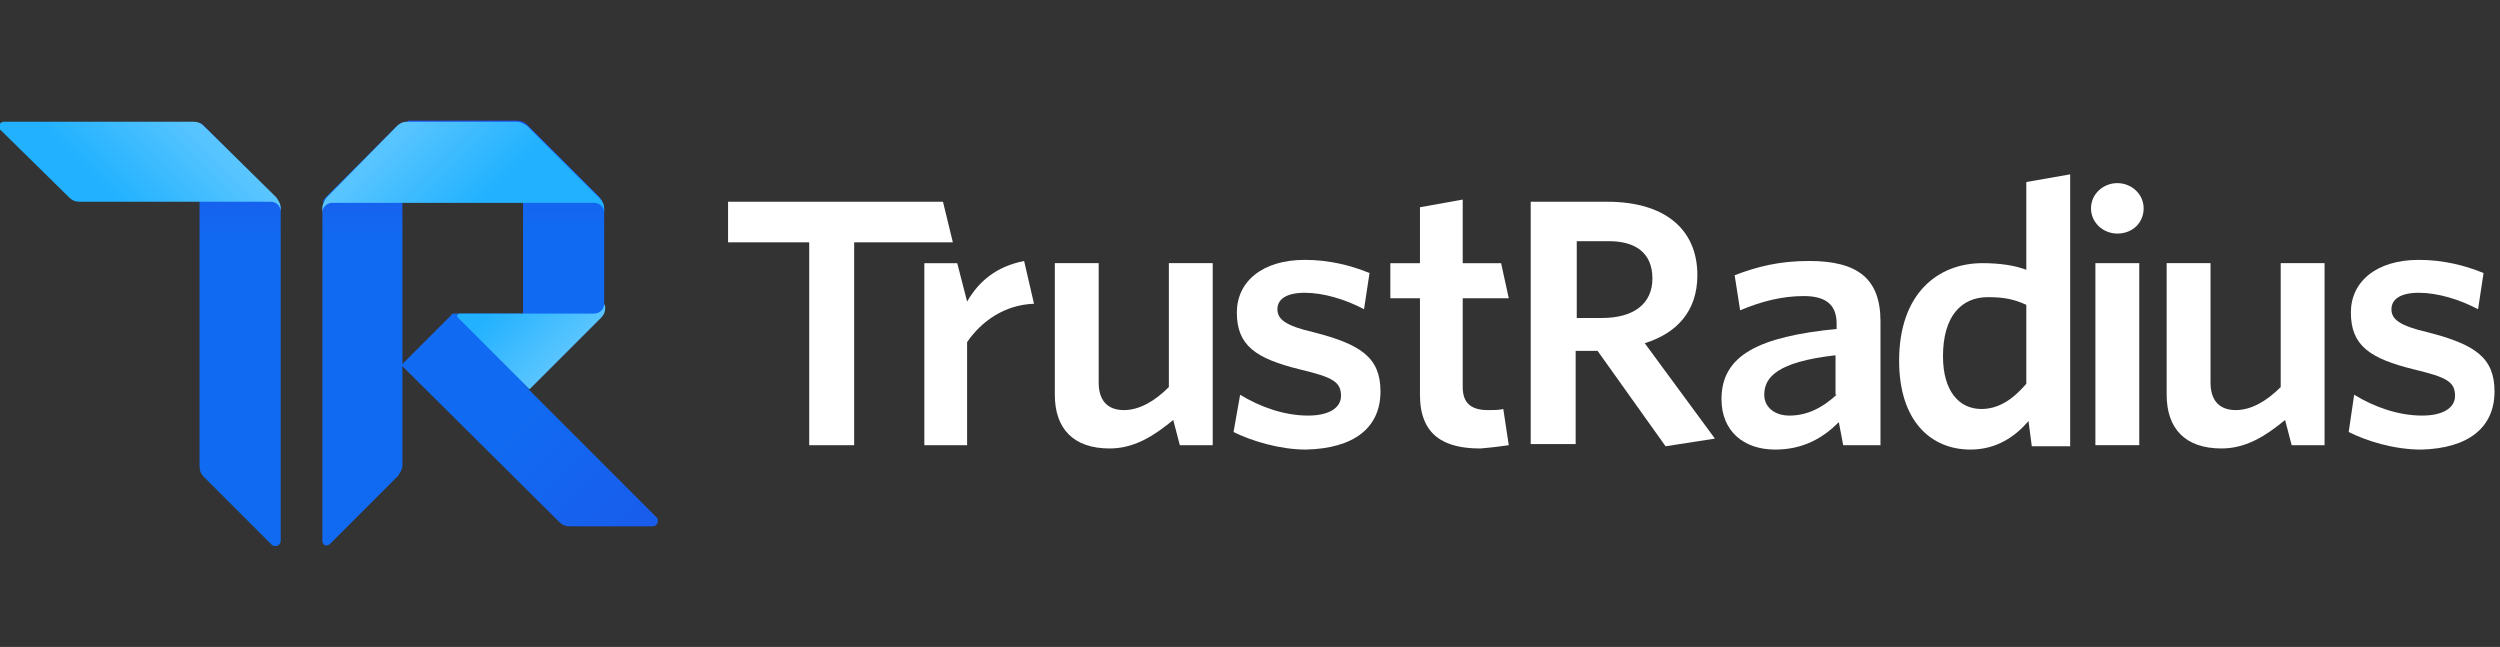 <svg width="228" height="59" viewBox="0 0 228 59" fill="none" xmlns="http://www.w3.org/2000/svg">
<rect x="0" y="0" width="228" height="59" fill="#333333" stroke="none"/>
<g clip-path="url(#clip0_2715_180668)">
<path fill-rule="evenodd" clip-rule="evenodd" d="M227.5 35.701C227.5 32.601 225.7 31.401 221.4 30.301C218.8 29.701 218.1 29.101 218.1 28.201C218.1 27.301 218.9 26.701 220.6 26.701C222.3 26.701 224.3 27.301 226 28.201L226.5 24.901C224.8 24.201 222.8 23.701 220.6 23.701C216.7 23.701 214.4 25.701 214.4 28.501C214.4 31.501 216.1 32.701 220.2 33.701C223.1 34.401 223.9 34.801 223.9 36.101C223.9 37.201 222.8 37.901 220.9 37.901C218.7 37.901 216.5 37.101 214.7 36.001L214.2 39.401C215.8 40.201 218.3 41.001 220.8 41.001C225.1 40.901 227.5 39.001 227.5 35.701Z" fill="white"/>
<path fill-rule="evenodd" clip-rule="evenodd" d="M212 40.6V24H208V35.3C206.7 36.6 205.3 37.4 203.9 37.4C202.3 37.4 201.6 36.4 201.6 34.9V24H197.6V36C197.6 39.1 199.3 40.9 202.6 40.9C204.9 40.9 206.7 39.7 208.4 38.3L209 40.6H212Z" fill="white"/>
<path fill-rule="evenodd" clip-rule="evenodd" d="M191.1 40.6H195.1V24H191.1V40.6Z" fill="white"/>
<path fill-rule="evenodd" clip-rule="evenodd" d="M193.1 16.701C194.4 16.701 195.5 17.701 195.5 19.001C195.5 20.301 194.5 21.301 193.1 21.301C191.8 21.301 190.7 20.301 190.7 19.001C190.7 17.701 191.8 16.701 193.1 16.701Z" fill="white"/>
<path fill-rule="evenodd" clip-rule="evenodd" d="M188.8 40.6V15.9L184.8 16.6V24.6C183.7 24.2 182.4 24 180.8 24C176.8 24 173.2 26.7 173.2 32.9C173.2 38.4 176.1 41 179.7 41C182.1 41 183.8 39.8 185 38.4L185.3 40.7H188.8V40.6ZM184.8 35C183.6 36.4 182.3 37.3 180.7 37.3C178.7 37.3 177.2 35.7 177.2 32.5C177.2 28.8 178.9 27.1 181.3 27.1C182.8 27.1 183.7 27.3 184.8 27.8V35Z" fill="white"/>
<path fill-rule="evenodd" clip-rule="evenodd" d="M171.5 40.601V29.301C171.5 25.401 169.4 23.801 165 23.801C162.3 23.801 160.3 24.301 158.2 25.101L158.7 28.301C160.6 27.501 162.5 27.001 164.5 27.001C166.4 27.001 167.5 27.701 167.5 29.501V30.001C160.4 30.701 157 32.401 157 36.401C157 39.301 159 41.001 161.9 41.001C164.5 41.001 166.3 39.901 167.7 38.501L168.1 40.601H171.5ZM167.5 36.001C166.2 37.201 164.8 37.901 163.2 37.901C161.8 37.901 160.9 37.101 160.9 36.001C160.9 34.401 162.1 33.001 167.4 32.401V36.001H167.5Z" fill="white"/>
<path fill-rule="evenodd" clip-rule="evenodd" d="M150.7 25.4C150.7 27.7 149 29 146.1 29H143.8V22H146.4C149.2 21.9 150.7 23.1 150.7 25.4ZM156.4 40L150 31.3C152.9 30.4 154.8 28.4 154.8 25.1C154.8 20.8 151.7 18.4 146.6 18.4H139.6V40.5H143.7V32H145.7L151.9 40.7L156.4 40Z" fill="white"/>
<path fill-rule="evenodd" clip-rule="evenodd" d="M137.6 40.601L137.1 37.301C136.7 37.401 136.2 37.401 135.7 37.401C134.1 37.401 133.4 36.701 133.4 35.301V27.201H137.6L136.9 24.001H133.4V18.201L129.5 18.901V24.001H126.8V27.201H129.5V36.001C129.5 39.701 131.7 40.901 135 40.901C136.2 40.801 136.9 40.701 137.6 40.601Z" fill="white"/>
<path fill-rule="evenodd" clip-rule="evenodd" d="M125.9 35.701C125.9 32.601 124.1 31.401 119.8 30.301C117.2 29.701 116.5 29.101 116.5 28.201C116.5 27.301 117.3 26.701 119 26.701C120.7 26.701 122.7 27.301 124.4 28.201L124.9 24.901C123.2 24.201 121.2 23.701 119 23.701C115.1 23.701 112.8 25.701 112.8 28.501C112.8 31.501 114.5 32.701 118.6 33.701C121.5 34.401 122.3 34.801 122.3 36.101C122.3 37.201 121.2 37.901 119.3 37.901C117.1 37.901 114.9 37.101 113.1 36.001L112.5 39.401C114.1 40.201 116.7 41.001 119.1 41.001C123.5 40.901 125.9 39.001 125.9 35.701Z" fill="white"/>
<path fill-rule="evenodd" clip-rule="evenodd" d="M110.6 40.6V24H106.6V35.3C105.3 36.6 103.9 37.4 102.5 37.4C100.9 37.4 100.2 36.4 100.2 34.9V24H96.2V36C96.2 39.1 97.9 40.9 101.2 40.9C103.5 40.9 105.3 39.7 107 38.3L107.6 40.6H110.6Z" fill="white"/>
<path fill-rule="evenodd" clip-rule="evenodd" d="M94.3 27.701L93.4 23.801C90.9 24.301 89.3 25.601 88.2 27.501L87.3 24.001H84.3V40.601H88.2V31.201C89.5 29.301 91.6 27.801 94.3 27.701Z" fill="white"/>
<path fill-rule="evenodd" clip-rule="evenodd" d="M86.9 22.1L86 18.4H66.4V22.1H73.8V40.6H77.9V22.1H86.9Z" fill="white"/>
<path d="M18.2 11.199C18.4 11.299 18.5 11.399 18.6 11.499L25.2 18.099C25.5 18.399 25.6 18.699 25.6 19.099V49.299C25.6 49.599 25.4 49.799 25.1 49.799C25 49.799 24.9 49.799 24.8 49.699L18.6 43.499C18.3 43.199 18.2 42.899 18.2 42.499V11.199Z" fill="url(#paint0_linear_2715_180668)"/>
<path d="M36.3 11.499C36.4 11.399 36.6 11.299 36.7 11.199V42.399C36.7 42.799 36.5 43.099 36.3 43.399L30.1 49.599C29.9 49.799 29.6 49.799 29.5 49.599C29.4 49.499 29.4 49.399 29.4 49.299V18.999C29.4 18.699 29.6 18.299 29.8 18.099L36.3 11.499Z" fill="url(#paint1_linear_2715_180668)"/>
<path d="M48.2 35.5L47.7 35V28.6H41.4C41.3 28.6 41.2 28.6 41.1 28.8L36.6 33.3L51 47.6C51.3 47.9 51.6 48 52 48H59.5C59.8 48 60 47.8 60 47.5C60 47.4 60 47.3 59.9 47.2L48.2 35.5Z" fill="url(#paint2_linear_2715_180668)"/>
<path d="M37.2 11.1C36.8 11.1 36.5 11.3 36.2 11.5L29.7 18C29.6 18.1 29.5 18.3 29.4 18.4H47.7V35L48.2 35.5L54.7 29C55 28.7 55.1 28.4 55.1 28V19C55.1 18.6 54.9 18.3 54.7 18L48.1 11.4C47.8 11.1 47.5 11 47.1 11H37.2V11.1Z" fill="url(#paint3_linear_2715_180668)"/>
<path d="M18.6 11.5C18.3 11.2 18 11.1 17.6 11.1H0.4C0.1 11.1 -0.1 11.3 -0.1 11.6C-0.1 11.7 -0.1 11.8 0.1 11.9L6.3 18C6.6 18.3 6.9 18.4 7.3 18.4H24.7C25.2 18.4 25.6 18.8 25.6 19.3V19C25.6 18.6 25.4 18.3 25.2 18L18.6 11.5Z" fill="url(#paint4_linear_2715_180668)"/>
<path d="M36.2 11.5C36.5 11.2 36.8 11.1 37.2 11.1H47.1C47.5 11.1 47.8 11.3 48.1 11.5L54.7 18.1C55 18.4 55.1 18.7 55.1 19.1V19.4C55.1 18.9 54.7 18.5 54.2 18.5H30.3C29.8 18.5 29.4 18.9 29.4 19.4V19C29.4 18.6 29.6 18.3 29.8 18L36.2 11.5Z" fill="url(#paint5_linear_2715_180668)"/>
<path d="M55.1 27.699C55.1 28.199 54.7 28.599 54.2 28.599H41.9C41.8 28.599 41.7 28.699 41.7 28.799C41.7 28.899 41.7 28.899 41.8 28.999L48.3 35.499L54.8 28.999C55.1 28.699 55.2 28.399 55.2 27.999L55.1 27.699Z" fill="url(#paint6_linear_2715_180668)"/>
</g>
<defs>
<linearGradient id="paint0_linear_2715_180668" x1="21.94" y1="49.81" x2="21.94" y2="11.086" gradientUnits="userSpaceOnUse">
<stop offset="0.71" stop-color="#116BF2"/>
<stop offset="1" stop-color="#1E50E5"/>
</linearGradient>
<linearGradient id="paint1_linear_2715_180668" x1="33.022" y1="49.816" x2="33.022" y2="11.092" gradientUnits="userSpaceOnUse">
<stop offset="0.71" stop-color="#116BF2"/>
<stop offset="1" stop-color="#1E50E5"/>
</linearGradient>
<linearGradient id="paint2_linear_2715_180668" x1="40.673" y1="29.44" x2="58.652" y2="47.419" gradientUnits="userSpaceOnUse">
<stop offset="0.41" stop-color="#116BF2"/>
<stop offset="1" stop-color="#185DEC"/>
</linearGradient>
<linearGradient id="paint3_linear_2715_180668" x1="42.273" y1="35.368" x2="42.273" y2="10.806" gradientUnits="userSpaceOnUse">
<stop offset="0.58" stop-color="#116BF2"/>
<stop offset="1" stop-color="#1E50E5"/>
</linearGradient>
<linearGradient id="paint4_linear_2715_180668" x1="17.534" y1="10.611" x2="10.158" y2="17.987" gradientUnits="userSpaceOnUse">
<stop offset="0.03" stop-color="#59C5FF"/>
<stop offset="0.99" stop-color="#21B1FF"/>
</linearGradient>
<linearGradient id="paint5_linear_2715_180668" x1="35.557" y1="12.232" x2="42.933" y2="19.608" gradientUnits="userSpaceOnUse">
<stop offset="0.04" stop-color="#59C5FF"/>
<stop offset="0.99" stop-color="#21B1FF"/>
</linearGradient>
<linearGradient id="paint6_linear_2715_180668" x1="52.007" y1="31.885" x2="46.475" y2="26.353" gradientUnits="userSpaceOnUse">
<stop offset="0.04" stop-color="#57C4FF"/>
<stop offset="0.99" stop-color="#21B1FF"/>
</linearGradient>
<clipPath id="clip0_2715_180668">
<rect width="228" height="59" fill="white"/>
</clipPath>
</defs>
</svg>
